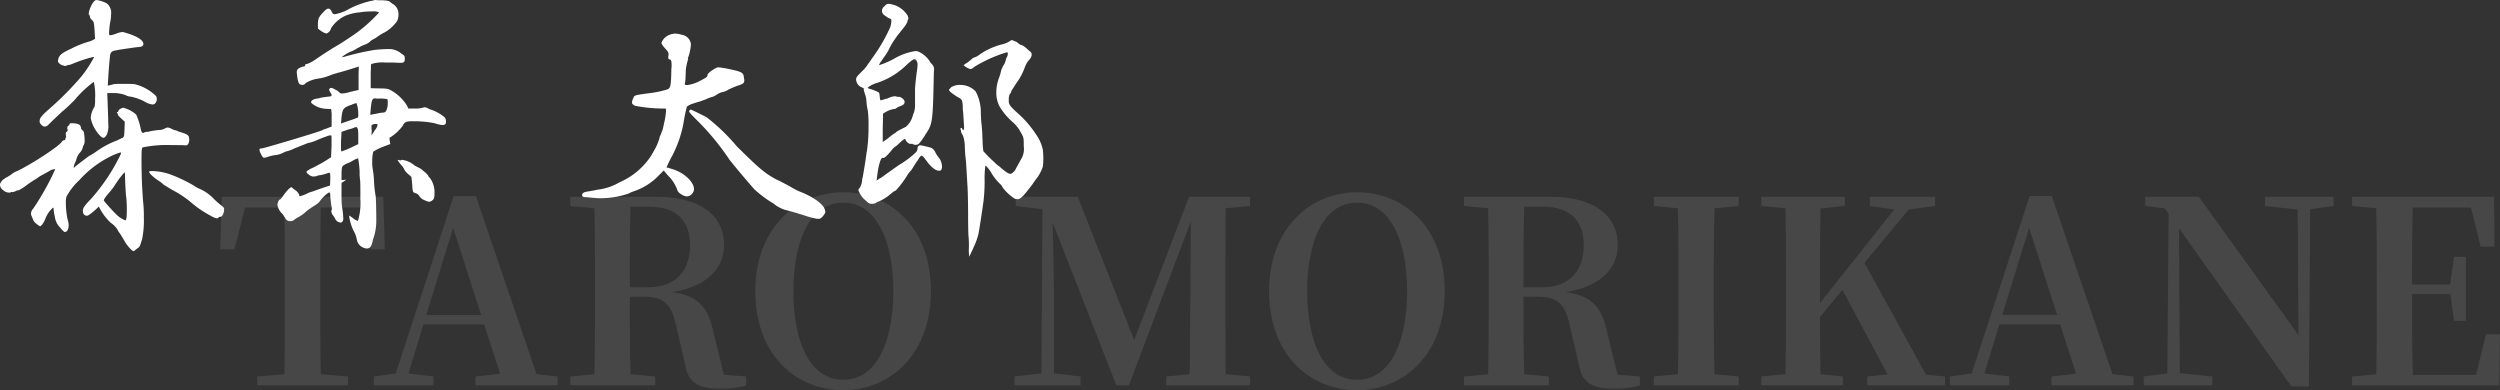 <svg xmlns="http://www.w3.org/2000/svg" width="354.185" height="55.28" viewBox="0 0 354.185 55.28"><rect x="0" y="0" width="354.185" height="55.28" fill="#333333" stroke="none"/><g transform="translate(-485.6 -4676.252)"><g transform="translate(0 -10)"><path d="M16.344-28.836c0,.108.144.288.288.432.252.216.288.36.36,1.368l.072,1.3-.36.18a1.529,1.529,0,0,1-.432.18,13.664,13.664,0,0,0-2.556,1.008c-1.152.54-1.656.828-1.836,1.4a3.21,3.21,0,0,0-.072.4c0,.108.072.18.252.36a1.131,1.131,0,0,0,.576.252l.18.072.4-.144a1.926,1.926,0,0,0,.576-.144,19.508,19.508,0,0,1,3.024-1.008c.072,0,.108,0,.108.036a17.673,17.673,0,0,1-1.764,2.7,43.935,43.935,0,0,1-4.644,4.68c-1.044.936-1.3,1.224-1.3,1.692,0,.216.036.324.4.648a.581.581,0,0,0,.324.108.741.741,0,0,0,.54-.288c1.26-1.224,1.8-1.728,2.016-1.908.252-.18,1.008-.9,1.656-1.548a15.5,15.5,0,0,1,2.736-2.592,8.781,8.781,0,0,1,.18,2.484,4.039,4.039,0,0,1-.072,1.044,3.186,3.186,0,0,0-.54,1.62,5.02,5.02,0,0,0,1.224,2.376c.216.252.4.4.576.4s.288-.144.468-.432a2.967,2.967,0,0,0,.216-1.512c0-.576-.036-1.548-.144-4.392h.72a4.977,4.977,0,0,1,1.224.108,3.316,3.316,0,0,1,.792.252,1.446,1.446,0,0,0,.576.144,7.133,7.133,0,0,1,2.2.828,2.719,2.719,0,0,0,.9.288c.36,0,.612-.36.612-.792a.939.939,0,0,0-.108-.4,6.518,6.518,0,0,0-3.06-1.692c-.36-.036-1.008-.036-1.584-.036a11.7,11.7,0,0,0-1.332.036c-.108.036-.252.072-.864.216l.072-1.3c.072-1.116.144-2.016.252-2.988.072-.468.288-.648.9-.72l.54-.108.288-.036c.9-.144,1.476-.216,1.944-.288.612-.036,1.044-.072,1.044-.468,0-.54-.9-1.116-2.52-1.584a1.625,1.625,0,0,0-.468-.108,3.045,3.045,0,0,0-.828.216,3.658,3.658,0,0,1-.936.252q-.108-.054-.108-.324a14.291,14.291,0,0,1,.144-1.476,5.056,5.056,0,0,0,.144-1.188,1.7,1.7,0,0,0-.576-1.512,3.937,3.937,0,0,0-1.512-.5c-.468,0-1.08,1.44-1.08,1.944a.212.212,0,0,0,.072.18C16.308-29.088,16.344-28.944,16.344-28.836ZM5.328-4.032H5.4a1.945,1.945,0,0,0,.432-.144.714.714,0,0,1,.4-.108,6.681,6.681,0,0,0,1.08-.684,15.278,15.278,0,0,1,1.4-.936l.576-.4c.288-.144,1.008-.54,1.368-.756a1.374,1.374,0,0,1,.72-.216c.036,0,.036,0,.036.036a37.772,37.772,0,0,1-3.1,5.544,1.08,1.08,0,0,0-.324.684.657.657,0,0,0,.072.324l.252.612c.072.216.324.5.972.9L9.54.612a3.37,3.37,0,0,0,.468-.828,3.964,3.964,0,0,1,1.116-1.62c.036,0,.072.072.072.216A8.123,8.123,0,0,0,11.376-.5,2.607,2.607,0,0,0,12.1.972c.288.36.576.648.684.648.324,0,.54-.4.54-.9a2.556,2.556,0,0,0-.144-.864,11.912,11.912,0,0,1-.252-2.448A4.137,4.137,0,0,1,13-3.348a8.738,8.738,0,0,1,1.836-2.376,14.711,14.711,0,0,1,4.176-3.24,8.762,8.762,0,0,1,1.656-.684.077.077,0,0,1,.072.072.391.391,0,0,1-.036.18,27.233,27.233,0,0,1-4.248,6.372,7.81,7.81,0,0,0-1.008,1.188,1.109,1.109,0,0,0-.108.468c0,.432.216.684.612.684.108,0,.612-.288,1.656-1.3A7.627,7.627,0,0,0,19.3.324a3.248,3.248,0,0,1,.972,1.008,2.011,2.011,0,0,0,.324.5c.108.18.432.684.612,1.008A5.159,5.159,0,0,0,22,3.924c.288.324.432.4.54.4l.144-.072a3.134,3.134,0,0,1,.4-.324c.252-.144.36-.324.5-.828l.144-.432a13.383,13.383,0,0,0,.252-3.1A18.533,18.533,0,0,0,23.9-2.448c-.144-1.44-.252-4-.252-5.976,0-1.584.036-1.908.18-1.944a16.806,16.806,0,0,1,4.1-.324c.864,0,1.728,0,1.836.036h.144c.288,0,.432-.216.5-.648v-.216c0-.54-.252-.684-.9-.9-.216-.072-.432-.144-.576-.18a2.812,2.812,0,0,0-.432-.18A2.026,2.026,0,0,1,27.9-13a1.263,1.263,0,0,0-.54-.18.8.8,0,0,0-.36.108,1.4,1.4,0,0,1-.612.216,13.819,13.819,0,0,0-1.584.216L24.7-12.6a2.138,2.138,0,0,1-.4.036.719.719,0,0,0-.288.108.272.272,0,0,1-.144.036q-.216,0-.324-.54a9.306,9.306,0,0,0-.648-2.052,4.31,4.31,0,0,0-1.836-.972.855.855,0,0,0-.432.18c-.144.072-.252.18-.252.288a.155.155,0,0,1-.144.144.077.077,0,0,0-.072.072c0,.036.036.072.072.108a.273.273,0,0,1,.072.144v.072c0,.072.072.144.972.972L21.24-12.96c-.036,1.044-.072,1.152-.324,1.26-.108.036-.4.18-.684.324l-.36.144a12.556,12.556,0,0,0-2.664,1.476,7.809,7.809,0,0,1-.936.576c-.036,0-1.548,1.152-2.088,1.584q-.054.108-.108.108c-.036,0-.036,0-.036-.036a.633.633,0,0,1,.036-.216,3,3,0,0,1,.144-.432,1.924,1.924,0,0,0,.216-.576,2.452,2.452,0,0,1,.54-.936,1.761,1.761,0,0,0,.36-.684.479.479,0,0,1,.108-.288,1.33,1.33,0,0,0,.144-.756c0-.612-.108-1.368-.288-1.368-.072,0-.18-.144-.216-.324-.072-.468-.288-.612-1.08-.684H13.68c-.18,0-.216.036-.216.108a.373.373,0,0,1-.18.252.272.272,0,0,0-.144.252V-13l.036.18c0,.144-.036.216-.144.252-.108.072-.108.144-.108.252v.18l.036.216a.27.27,0,0,1-.036.18.386.386,0,0,0-.072.216.165.165,0,0,1-.18.144.431.431,0,0,0-.288.18C12.1-10.62,8.208-8.064,6.048-7.02a2.793,2.793,0,0,0-.684.36,6.42,6.42,0,0,1-.756.5C3.924-5.8,3.6-5.4,3.6-5.04a.926.926,0,0,0,.432.72,1.272,1.272,0,0,0,.936.36c.072,0,.108,0,.144-.036a.38.38,0,0,1,.18-.072ZM21.564-1.368a8.2,8.2,0,0,1-.036.9l-.036.216c0,.072-.036.18-.072.18-.036.036-.036.036-.072.036a3.554,3.554,0,0,1-1.3-.864,25.474,25.474,0,0,1-1.728-1.908V-2.88c0-.144.216-.468.684-1.008A9.354,9.354,0,0,0,19.8-4.9,13.609,13.609,0,0,1,21.24-6.84c.036,0,.072.216.072.432,0,.648.108,2.88.18,3.132A17.206,17.206,0,0,1,21.564-1.368Zm5.184-3.744,1.224.756a14.394,14.394,0,0,1,2.844,1.908,14.256,14.256,0,0,0,2.7,1.8,1.888,1.888,0,0,0,.828.324.218.218,0,0,0,.216-.108c.036-.072.18-.108.288-.108.216,0,.432-.36.5-.9v-.216c0-.144-.072-.216-.324-.432a9.945,9.945,0,0,1-1.116-.972,6.28,6.28,0,0,0-1.944-1.4,3.875,3.875,0,0,1-.864-.468,21.169,21.169,0,0,0-3.492-1.656,8.565,8.565,0,0,0-2.448-.432q-.432,0-.432.108c0,.18.468.684,1.332,1.26A3.847,3.847,0,0,1,26.748-5.112ZM50.58-29.628c-.144-.288-.288-.4-.468-.4-.144,0-.288.108-.5.288-.792.828-.936,1.008-.972,1.8v.756l.5.36a2.039,2.039,0,0,0,.72.324,1.068,1.068,0,0,0,.648-.756,4.743,4.743,0,0,1,2.124-1.8,6.948,6.948,0,0,1,1.8-.432,3.2,3.2,0,0,0,.54-.072c.324-.036.936-.072,1.4-.072a1.866,1.866,0,0,1,.936.144,20.871,20.871,0,0,1-4.284,3.636l-.54.36c-.432.288-1.08.684-1.584.972l-.576.36c-.792.5-1.548,1.008-2.016,1.332l-.108.072a4.528,4.528,0,0,1-1.116.576H46.98a.165.165,0,0,0-.144.18.228.228,0,0,1-.216.18h-.072a1.825,1.825,0,0,0-.54.216.6.6,0,0,0-.36.648v.108l.036.18a4.262,4.262,0,0,0,.18,1.008c.108.324.216.432.576.432a.478.478,0,0,0,.468-.252,4.716,4.716,0,0,1,1.872-.648,6.954,6.954,0,0,0,1.368-.36,9.552,9.552,0,0,1,1.044-.36l.144-.036a.52.52,0,0,1,.252-.072c.468-.144,1.008-.288,1.476-.432l.216-.072,1.152-.36L54.4-20.628V-18.5l-1.26.288A4.324,4.324,0,0,1,51.984-18a.389.389,0,0,1-.252-.108,1.97,1.97,0,0,0-.684-.468,1.253,1.253,0,0,0-.5-.216.27.27,0,0,0-.18.036l-.036.036c-.072.072-.108.108-.108.18a2.31,2.31,0,0,0,.18.4.815.815,0,0,1,.18.36c0,.108-.036.18-.36.216a1.24,1.24,0,0,0-.324.036,8.848,8.848,0,0,0-.936.144h-.036c-.036.036-.036.036-.072.036a.325.325,0,0,1-.18.036l-.216.036c-.468.072-.792.288-.792.5,0,.036,0,.036.036.072s.036.036.036.072a3.342,3.342,0,0,0,1.98.792c.4.036.72.036.792.036a5.539,5.539,0,0,1,.072,1.188v1.3L50-13.1a2.822,2.822,0,0,1-.5.18.586.586,0,0,0-.216.108c-.468.252-8.352,2.592-8.6,2.592h-.108a.191.191,0,0,0-.216.216,1.419,1.419,0,0,0,.18.5,1.589,1.589,0,0,0,.4.612H41a2.636,2.636,0,0,0,.576-.144,3.8,3.8,0,0,1,.684-.18l.108-.036a3.32,3.32,0,0,0,1.44-.4,1.7,1.7,0,0,1,.5-.18,5.022,5.022,0,0,0,.936-.36c.792-.324,1.62-.648,2.088-.828a1.26,1.26,0,0,0,.36-.072.71.71,0,0,1,.252-.072.132.132,0,0,1,.108-.036c.036,0,.036,0,.072-.036,1.008-.432,1.512-.612,1.728-.684a2.481,2.481,0,0,1,.288-.108,1.111,1.111,0,0,1,.324-.036c.108,0,.108.108.108.648v.828l-.072,1.62-.9.576c-.288.18-.684.4-1.044.576L48.1-7.56a4.76,4.76,0,0,0-.9.468c-.108.072-.18.144-.18.216s.072.18.324.36a1.224,1.224,0,0,0,.684.288l.108-.036H48.2a.613.613,0,0,0,.252-.036.187.187,0,0,0,.144-.072.457.457,0,0,1,.216-.036,5.713,5.713,0,0,0,1.332-.36h.108c.108,0,.144.144.144.828l-.036.972-1.008.324c-.4.144-1.224.432-1.512.54a4.709,4.709,0,0,0-.54.18,5.149,5.149,0,0,1-1.188.468c-.072,0-.108,0-.108-.072V-3.6a1.457,1.457,0,0,0-.54-.684l-.612-.468-.324.252a7.446,7.446,0,0,0-.72.864c-.252.36-.468.648-.54.648-.144,0-.36.432-.36.792a2.246,2.246,0,0,0,.756,1.3l.144.252a2.442,2.442,0,0,1,.216.324.748.748,0,0,0,.756.4.821.821,0,0,0,.4-.108,3.986,3.986,0,0,1,.648-.432,5.08,5.08,0,0,0,1.188-.864c.324-.252.684-.5.972-.684l.4-.252a2.094,2.094,0,0,0,.468-.4,4.93,4.93,0,0,1,1.3-1.3c.144,0,.216,0,.216.036v.18L50.4-3.6v.324l.036.288c.036.288.072.648.108.864a2.779,2.779,0,0,1,.072.54l-.036.108a.132.132,0,0,0-.036.108v.108a1.084,1.084,0,0,0,.216.5,2.3,2.3,0,0,1,.36.576.932.932,0,0,0,.72.468h.072c.216-.072.324-.252.324-.612a13.45,13.45,0,0,0-.18-1.62,13.419,13.419,0,0,1-.072-1.512V-5.328l.684-.468-.684.072V-6.66c.036-.972.072-1.044.4-1.224a2.4,2.4,0,0,1,.4-.216,3.708,3.708,0,0,0,.756-.36,2.975,2.975,0,0,1,.792-.36,12.336,12.336,0,0,1,.216,1.908v.54l.036.324a.793.793,0,0,0,.036.288c.036.576.036,1.26.036,1.908v.828A8.687,8.687,0,0,1,54.324,0V.072L54.288.036a1.671,1.671,0,0,1-.612-.324,4.052,4.052,0,0,0-.576-.4L53.064-.72v.072a6.712,6.712,0,0,0,.684,2.2,3.728,3.728,0,0,1,.4,1.116l.072.288A1.547,1.547,0,0,0,55.584,3.96c.36,0,.612-.252.72-.72a1.625,1.625,0,0,0,.108-.468,7.69,7.69,0,0,0,.5-2.736c0-1.152-.036-3.456-.108-3.6a14.812,14.812,0,0,1-.216-2.052,14.965,14.965,0,0,0-.216-1.908,5.122,5.122,0,0,1-.036-.864V-8.46a5.712,5.712,0,0,1,.144-1.3,8.414,8.414,0,0,1,1.26-.648l1.152-.432-.072-.468a1.24,1.24,0,0,1-.036-.324c0-.144.072-.18.144-.18A6.353,6.353,0,0,0,60.7-13.5a.868.868,0,0,1,.5-.5,3.664,3.664,0,0,1,.792-.072h.4a15,15,0,0,1,2.808.288,4.1,4.1,0,0,0,1.116.252.678.678,0,0,0,.288-.072c.144-.072.18-.216.18-.4v-.108a.865.865,0,0,0-.216-.54A6.141,6.141,0,0,0,64.4-15.8l-.108-.072a1.346,1.346,0,0,0-.54-.18c-.072,0-.108,0-.144.036a3.9,3.9,0,0,1-1.224.144h-.936l-.18-.4a6.2,6.2,0,0,0-2.124-2.088c-.54-.324-.72-.36-1.872-.36l-1.152-.036v-2.3l.036-.54a1.648,1.648,0,0,1,.036-.576,5.181,5.181,0,0,1,2.016-.216h.648c.36,0,.756,0,1.152.036h.4c.432,0,.54-.144.54-.576v-.108c0-.252-.108-.4-.432-.576A2.686,2.686,0,0,0,58.68-24.3c-.5,0-1.116.036-1.908.108a36.139,36.139,0,0,0-4.212.936,2.1,2.1,0,0,1-.5.108H52.02a4.889,4.889,0,0,1,1.476-.864,5.471,5.471,0,0,0,.72-.4l.288-.144a4.272,4.272,0,0,1,.756-.36,2.071,2.071,0,0,0,.72-.4,1.538,1.538,0,0,1,.432-.324,5.323,5.323,0,0,0,.756-.468,5.717,5.717,0,0,1,.972-.576,5.673,5.673,0,0,0,1.476-1.26,1.576,1.576,0,0,0,.432-1.152A1.682,1.682,0,0,0,59.4-30.6a2.165,2.165,0,0,1-.468-.324c-.18-.18-.432-.252-1.224-.288h-.576a3.343,3.343,0,0,0-.468-.036,1.077,1.077,0,0,1-.4.108,12.823,12.823,0,0,0-3.2,1.152,6.13,6.13,0,0,1-2.016.756c-.252,0-.324-.108-.468-.36Zm5.832,14.58-.36.072.072-.864c.144-1.26.18-1.44.648-1.476a1.483,1.483,0,0,0,.432.036,5.321,5.321,0,0,1,1.224.072c.108.036.108.288.108.612a2.408,2.408,0,0,1-.18.936c-.108.252-.252.36-.432.36a4.955,4.955,0,0,0-.936.144Zm-4.5,1.3.072-.9c.144-1.188.288-1.332,1.224-1.692l.072-.036h.072a2.337,2.337,0,0,1,.72-.252c.072,0,.072.036.072.108l.036.072v.036a4.791,4.791,0,0,1,.18,1.44.733.733,0,0,1-.072.4.272.272,0,0,0-.144.036c-.18.072-.648.252-1.116.4Zm4.32,1.692.036-.72L56.232-13v-.18c0-.216,0-.36.036-.36a1.131,1.131,0,0,1,.432-.144h.144c.144,0,.252.036.252.144a1.856,1.856,0,0,1-.4.756ZM54.36-10.836l-1.116.54a11.866,11.866,0,0,1-1.26.5c-.036,0-.072-.108-.072-.4V-11.2l.072-1.368,1.044-.36a3.041,3.041,0,0,0,.612-.18,1.755,1.755,0,0,1,.468-.144.658.658,0,0,1,.216.468c.036.288.036.864.036,1.26Zm6.516,3.6a2.052,2.052,0,0,0,.468.576l.54.468.108.972c.072,1.188.072,1.188.432,1.332h.036a.9.9,0,0,1,.576.468,1.534,1.534,0,0,0,.72.54,2.422,2.422,0,0,0,.612.216.778.778,0,0,0,.5-.216c.216-.18.252-.252.288-.792v-.252a3.359,3.359,0,0,0-.684-2.16.508.508,0,0,1-.216-.288c0-.036-.108-.144-.252-.288l-.18-.18a3.819,3.819,0,0,1-.468-.4,4.482,4.482,0,0,0-.576-.324L62.532-7.7c-.144-.072-.288-.144-.288-.18a3.32,3.32,0,0,0-1.692-.72c-.072,0-.108,0-.108.036s-.036.036-.072.036H60.3l-.072-.036H60.12a.272.272,0,0,0-.144-.036c-.036,0-.036,0-.036.036a3.43,3.43,0,0,0,.5.684A2.057,2.057,0,0,1,60.876-7.236Zm37.44-16.308v.108l-.036.108v.252c0,.18.036.216.252.252.144.108.216.18.216.792v.252a2.935,2.935,0,0,0-.036.36c-.036,2.3-.108,2.664-.576,2.844a14.656,14.656,0,0,1-2.628.54c-1.872.252-1.98.288-2.124.54l-.036.108a1.658,1.658,0,0,0-.216.648c0,.18.108.288.4.468a20.785,20.785,0,0,0,4.32.4c.072,0,.108.072.108.288a9.866,9.866,0,0,1-.288,1.836c-.072.36-.144.684-.216.936l-.036.108a1.755,1.755,0,0,0-.108.252,3.735,3.735,0,0,1-.144.36,1.215,1.215,0,0,0-.144.432,7.589,7.589,0,0,1-.792,1.8c-.036.036-.036.036-.036.072a.273.273,0,0,1-.072.144l-.144.216A2.685,2.685,0,0,1,95.724-9,10.128,10.128,0,0,1,91.4-5.436,7.988,7.988,0,0,1,88.38-4.392c-.252.036-.576.108-.72.144a3.471,3.471,0,0,0-.432.072,1.007,1.007,0,0,1-.216.036.325.325,0,0,0-.18.036c-.576.072-.756.252-.756.468v.108c.036.144.18.216.576.216.072,0,.432.036.756.072.432.036.468.036.5.036a4.146,4.146,0,0,0,.72.036,12.258,12.258,0,0,0,4.1-.684,1.682,1.682,0,0,1,.36-.18l.18-.072A8.763,8.763,0,0,0,96.66-6.12l.972-.972.576.684a5.338,5.338,0,0,1,1.3,1.944c.108.36.216.5.684.792a1.69,1.69,0,0,0,.72.252,1.043,1.043,0,0,0,.756-.4.988.988,0,0,0,.252-.648c0-.972-1.368-2.34-3.132-2.844-.108-.036-.216-.072-.36-.108a.622.622,0,0,0-.252-.072c-.072,0-.108,0-.144-.036a16.08,16.08,0,0,1,.828-1.692,16.929,16.929,0,0,0,1.548-4.428,24.632,24.632,0,0,1,.5-2.484,2.675,2.675,0,0,1,.972-.468,7.256,7.256,0,0,1,.828-.252c.18-.072.792-.288.9-.324a4.217,4.217,0,0,1,.972-.36,3.051,3.051,0,0,0,.648-.36,2.394,2.394,0,0,1,.648-.288,2.489,2.489,0,0,0,.972-.4c.4-.18.972-.432,1.3-.54.72-.216.9-.36.9-.756v-.108l-.036-.108c-.072-.936-.216-.972-2.628-1.476a1.631,1.631,0,0,0-.288-.036,1.336,1.336,0,0,1-.324-.072,1.231,1.231,0,0,1-.4-.036H105.3a3.015,3.015,0,0,0-.756.4c-.5.324-.72.576-.72.756s-.18.324-.828.648a5.677,5.677,0,0,1-2.016.72l-.288-.036c-.072,0-.072-.036-.072-.108V-19.4a1.807,1.807,0,0,0,.072-.432c.036-.288.072-1.512.072-1.548a6.865,6.865,0,0,1,.252-1.224l.036-.18a.391.391,0,0,0,.036-.18c0-.036,0-.036-.036-.036,0-.072,0-.072.072-.18a7.231,7.231,0,0,0,.36-1.728v-.072a1.5,1.5,0,0,0-1.26-1.332,3.733,3.733,0,0,0-1.008-.18,2.914,2.914,0,0,0-.684.144,1.981,1.981,0,0,0-1.188,1.08l-.036.036c0,.216.216.5.54.864C98.208-23.976,98.316-23.832,98.316-23.544ZM112.824-2.628a2.551,2.551,0,0,1,.54.36,4.728,4.728,0,0,0,1.476.756c.432.108,1.548.4,2.952.864a12.232,12.232,0,0,0,1.548.4h.252c.216,0,.324-.072.648-.432.216-.288.288-.432.288-.576a1.637,1.637,0,0,0-.108-.4c-.288-.756-1.62-1.656-3.132-2.3a9.165,9.165,0,0,1-1.44-.684c-.36-.216-.828-.468-1.26-.684-.252-.144-.828-.432-1.008-.5-1.656-.9-2.448-1.584-5.58-4.68a27.979,27.979,0,0,0-4.248-4.1c-.36-.216-2.2-1.116-2.268-1.116-.036,0-.108,0-.216.144-.036.036-.036.036-.036.072,0,.18.36.54,1.26,1.44a35.436,35.436,0,0,1,4.356,5.292c0,.108,3.1,3.78,3.636,4.356A17.113,17.113,0,0,0,112.824-2.628ZM129.708-27.36a23.808,23.808,0,0,1-2.52,4.32l-.468.684a1.614,1.614,0,0,0-.252.36,4.332,4.332,0,0,1-.612.72c-.828.828-.972.972-.972,1.3a1.278,1.278,0,0,0,.828,1.116c.18.072.288.144.288.216h-.036v.036a2.636,2.636,0,0,0,.144.576,4.1,4.1,0,0,1,.252,1.224,7.615,7.615,0,0,0,.18,1.188,15.053,15.053,0,0,1,.108,2.232,23.088,23.088,0,0,1-.108,2.52l-.036.288a1,1,0,0,1-.036.324,4.5,4.5,0,0,1-.108.684c-.072.684-.324,2.268-.54,3.456a1.051,1.051,0,0,0-.072.324,2.537,2.537,0,0,1-.36,1.188.405.405,0,0,0-.18.288,3.184,3.184,0,0,0,1.044,1.476c.4.4.54.468.864.468a1.6,1.6,0,0,0,.576-.108.431.431,0,0,1,.288-.18,6.135,6.135,0,0,0,1.764-1.08.954.954,0,0,0,.216-.18,2.264,2.264,0,0,1,.5-.324h.036a13.015,13.015,0,0,0,1.656-2.2,4.845,4.845,0,0,1,.576-.72c.18-.288.4-.648.54-.864A3.325,3.325,0,0,1,133.6-8.5c.252-.432.432-.684.576-.684.108,0,.252.144.468.432a.632.632,0,0,0,.144.18c.612.9,1.332,1.512,1.836,1.512a.366.366,0,0,0,.36-.18.988.988,0,0,0,.072-.468,2.263,2.263,0,0,0-.288-.972,1.094,1.094,0,0,0-.18-.252,4.078,4.078,0,0,1-.468-.72,1.3,1.3,0,0,0-.576-.648c-.324-.108-1.26-.324-1.476-.36h-.072a.388.388,0,0,0-.4.432.9.9,0,0,1-.288.612,12.981,12.981,0,0,1-2.2,1.656c-.036,0-.792.54-1.548,1.08-.324.216-.648.468-.9.648a1.89,1.89,0,0,1-.4.252.787.787,0,0,0-.18.108l-.288.216.072-.576c.18-1.584.5-2.664.792-2.664h.036c.036,0,.036,0,.036.036h.036c.144,0,.5-.324,1.08-1.008a2.83,2.83,0,0,1,.54-.576,3.368,3.368,0,0,0,.684-.576c.432-.4.648-.54.756-.54.036,0,.072.036.072.144a1.112,1.112,0,0,0,.684.576l.036-.036h.18a.132.132,0,0,1,.108.036.745.745,0,0,0,.4.108h.072c.36,0,.54-.252,1.224-1.26l.072-.144c1.044-1.548,1.08-1.62,1.224-8.532v-.288l.036-.432a.894.894,0,0,0-.036-.324,1.106,1.106,0,0,0-.36-.54l-.072-.072a3.747,3.747,0,0,0-1.764-1.62,1.065,1.065,0,0,0-.36-.072A8.34,8.34,0,0,0,130.392-23a11.532,11.532,0,0,1-2.2.972h-.036v-.036a1.524,1.524,0,0,1,.288-.5c.072-.108.18-.252.288-.432a9.1,9.1,0,0,0,.756-1.152,9.542,9.542,0,0,1,.972-1.656l.216-.324a4.862,4.862,0,0,1,.324-.4c0-.036,0-.036.036-.036l.036-.036a1.094,1.094,0,0,1,.18-.252l.4-.5a3.523,3.523,0,0,0,.5-.792c.036-.252.072-.324.108-.36a.132.132,0,0,0,.036-.108,3.013,3.013,0,0,0-.072-.36,3.512,3.512,0,0,0-2.448-1.692l-.18-.036h-.108c-.252,0-.324.072-.612.36a.809.809,0,0,0-.324.648c0,.324.216.54.612.792a2,2,0,0,0,.612.324c.072,0,.108.144.108.288A3.276,3.276,0,0,1,129.708-27.36Zm2.232,14.076c-.5.252-.936.468-1.3.684l-.144.144a7.953,7.953,0,0,0-1.116.828l-.72.5v-1.944c.036-1.008.036-1.98.036-2.052a3.645,3.645,0,0,1,1.548-.684.558.558,0,0,0,.288-.072,1.75,1.75,0,0,1,.612-.324c.468-.18.612-.324.612-.612a.482.482,0,0,0-.036-.18,1.18,1.18,0,0,0-.72-.54h-.144a.9.9,0,0,1-.288-.036.457.457,0,0,0-.216-.036,2.777,2.777,0,0,0-.972.288.678.678,0,0,1-.288.072,5.628,5.628,0,0,1-.72.216h-.036l-.036-.108a3.357,3.357,0,0,1-.072-.5,1.474,1.474,0,0,0-.108-.5,6.355,6.355,0,0,0-1.368-.54l-.252-.108.252-.216a4.131,4.131,0,0,1,1.116-.5,10.8,10.8,0,0,0,4.14-2.52c.54-.5.936-.828,1.152-.828.18,0,.288.18.4.468a.619.619,0,0,1,.036.288,6.6,6.6,0,0,1-.072.756c-.144,1.044-.216,1.692-.288,2.628v2.268a3.261,3.261,0,0,1-.288,1.476A3.161,3.161,0,0,1,131.94-13.284Zm8.676-9.072a2.181,2.181,0,0,0-.5.36,2.751,2.751,0,0,0,.972.54.92.92,0,0,0,.5-.288,19.489,19.489,0,0,1,4.5-2.052l.18-.036c.072,0,.108.036.108.144v.144a1.061,1.061,0,0,1-.108.36l-.036.036a1.973,1.973,0,0,0-.144.432,2.179,2.179,0,0,1-.36.792,1.279,1.279,0,0,0-.144.324,1.775,1.775,0,0,0-.144.324,5.869,5.869,0,0,1-.288,1.008,5.941,5.941,0,0,0-.4,2.124,4.126,4.126,0,0,0,.5,2.052,9.579,9.579,0,0,0,1.836,2.16,4.848,4.848,0,0,1,1.152,1.476c.4.684.4.756.4,1.908a2.808,2.808,0,0,1-.432,1.944c-.144.288-.324.576-.468.864a5.488,5.488,0,0,0-.324.612l-.036.036c-.252.288-.432.468-.648.468-.288,0-.684-.288-1.512-1.008a2,2,0,0,0-.288-.216,5.994,5.994,0,0,1-.468-.432,20.742,20.742,0,0,1-1.548-1.548,11.74,11.74,0,0,1-.108-1.4c0-.216-.036-.5-.036-.792,0-.216-.036-.9-.072-1.152a6.059,6.059,0,0,0-.072-.72c-.036-.4-.036-.828-.072-1.188a6.337,6.337,0,0,0-.72-3.2,2.96,2.96,0,0,0-2.232-.936,2.193,2.193,0,0,0-1.3.36v.036c-.144.144-.252.252-.252.288,0,.18.288.432,1.224,1.044h.036c.036,0,.036,0,.036.036a.273.273,0,0,1,.144.072.837.837,0,0,1,.4.4,3.623,3.623,0,0,1,.108.972v.216l.036.36a1.753,1.753,0,0,1,.036.432c.036.36.108,1.584.108,1.692v.18c0,.216-.072.324-.108.324s-.108-.072-.144-.18-.072-.144-.144-.144a.115.115,0,0,0-.108.108v.072c0,.036,0,.072.036.072v.036a1.585,1.585,0,0,1,.072.36c.036.072.144.288.252.468a4.77,4.77,0,0,1,.252,1.476v.108c.036.72.072,1.3.108,1.476v.072c.036.216.072.5.252,3.708.072.864.108,2.88.108,4.464s.036,2.952.072,3.06a14.13,14.13,0,0,1,.036,1.548,5.392,5.392,0,0,0,.072,1.26V5.112c.036-.108.252-.576.432-.936.108-.252.216-.5.288-.648a9.014,9.014,0,0,0,.576-1.692c.108-.54.5-3.06.72-4.68a25.1,25.1,0,0,0,.144-2.844,12.7,12.7,0,0,1,.108-2.088c.144,0,.684.72.9,1.116a7.278,7.278,0,0,0,1.224,1.512,1.225,1.225,0,0,1,.324.468,6.863,6.863,0,0,0,1.656,1.548.959.959,0,0,0,.432.108c.468,0,.864-.468,2.088-2.052.36-.54.684-.972.72-1.008a5.63,5.63,0,0,0,.792-1.548,8.572,8.572,0,0,0,.072-1.188,10.138,10.138,0,0,0-.072-1.224,5.692,5.692,0,0,0-.936-2.124,14.721,14.721,0,0,0-2.556-2.988c-1.152-1.044-1.332-1.26-1.332-1.836v-.252a1.764,1.764,0,0,1,.144-.684c.072-.072.18-.18.18-.252a1.109,1.109,0,0,1,.252-.5,3.317,3.317,0,0,1,.18-.288c.108-.18.252-.4.324-.5.144-.216.288-.432.324-.468a8.72,8.72,0,0,0,.864-1.764,4.2,4.2,0,0,1,.468-.9.077.077,0,0,0,.072-.072,1.644,1.644,0,0,0,.432-.684v-.216c0-.18-.108-.324-.468-.576a3.593,3.593,0,0,0-.864-.684,1.392,1.392,0,0,1-.648-.36,1.1,1.1,0,0,0-.4-.216.608.608,0,0,1-.18-.072.273.273,0,0,0-.144-.072h-.036a.423.423,0,0,0-.36.144c-.036,0-.072.036-.108.072a.273.273,0,0,0-.144.072,4.011,4.011,0,0,1-.936.324,10.048,10.048,0,0,0-2.916,1.3,4.042,4.042,0,0,1-.72.468,1.529,1.529,0,0,0-.432.18A9.72,9.72,0,0,1,140.616-22.356Z" transform="translate(482 4717.5)" fill="#fff"/><path d="M20.628-25.2,22.1-19.26H24.12L23.9-26.712H1.044L.792-19.26H2.808L4.32-25.2H9.9c.036,3.636.036,7.344.036,10.98v1.764c0,3.672,0,7.308-.036,10.872L6.048-1.26V0H18.9V-1.26l-3.852-.324c-.072-3.636-.072-7.272-.072-10.872V-14.22c0-3.708,0-7.38.072-10.98Zm9.36,15.228L33.8-22.32l3.96,12.348ZM45.612-1.584l-8.6-25.236H33.876L25.668-1.692l-3.1.432V0H31V-1.26l-3.528-.432L29.592-8.64h8.6l2.268,6.984-3.492.4V0H48.6V-1.26ZM58.824-13.9c0-4.14,0-7.776.108-11.412H61.56c3.852,0,5.8,1.98,5.8,5.472,0,3.348-1.8,5.94-5.9,5.94ZM72.144-1.512,70.668-7.56c-.72-3.348-1.98-5.112-5.868-5.652,5.256-.828,7.38-3.6,7.38-6.66,0-4.284-3.456-6.84-9.612-6.84H50.4v1.3l3.42.324c.072,3.636.072,7.272.072,10.872v1.764c0,3.672,0,7.308-.072,10.872L50.4-1.26V0H62.424V-1.26l-3.492-.324c-.108-3.564-.108-7.2-.108-10.98H60.8c2.988,0,4,1.224,4.608,4.212l1.3,5.544C67.1-.36,68.652.468,71.568.468A12.648,12.648,0,0,0,75.312,0V-1.26Zm9.864-11.844c0-6.912,2.232-12.528,7.056-12.528s7.092,5.616,7.092,12.528c0,7.02-2.268,12.564-7.092,12.564S82.008-6.336,82.008-13.356Zm7.056-14c-6.516,0-12.456,5-12.456,14,0,9.18,5.9,14.04,12.456,14.04s12.42-5,12.42-14.04C101.484-22.464,95.616-27.36,89.064-27.36ZM146.7-25.416v-1.3h-8.64l-7.776,20.3-7.992-20.3h-8.784v1.3l3.78.468-.144,23.256-3.816.432V0h9.36V-1.26l-3.78-.432V-13.176c0-1.512-.072-6.3-.18-9.9L127.764,0h1.764l8.784-23.22-.072,11.34c-.072,3.132,0,6.732-.108,10.3l-3.312.324V0H146.7V-1.26l-3.456-.324c-.036-3.6-.036-7.236-.036-10.872V-14.22c0-3.6,0-7.236.036-10.872Zm8.1,12.06c0-6.912,2.232-12.528,7.056-12.528s7.092,5.616,7.092,12.528c0,7.02-2.268,12.564-7.092,12.564S154.8-6.336,154.8-13.356Zm7.056-14c-6.516,0-12.456,5-12.456,14,0,9.18,5.9,14.04,12.456,14.04s12.42-5,12.42-14.04C174.276-22.464,168.408-27.36,161.856-27.36ZM185.436-13.9c0-4.14,0-7.776.108-11.412h2.628c3.852,0,5.8,1.98,5.8,5.472,0,3.348-1.8,5.94-5.9,5.94Zm13.32,12.384L197.28-7.56c-.72-3.348-1.98-5.112-5.868-5.652,5.256-.828,7.38-3.6,7.38-6.66,0-4.284-3.456-6.84-9.612-6.84H177.012v1.3l3.42.324c.072,3.636.072,7.272.072,10.872v1.764c0,3.672,0,7.308-.072,10.872l-3.42.324V0h12.024V-1.26l-3.492-.324c-.108-3.564-.108-7.2-.108-10.98h1.98c2.988,0,4,1.224,4.608,4.212l1.3,5.544c.4,2.448,1.944,3.276,4.86,3.276A12.648,12.648,0,0,0,201.924,0V-1.26Zm17.172-23.9v-1.3H203.9v1.3l3.42.324c.072,3.636.072,7.272.072,10.872v1.764c0,3.672,0,7.308-.072,10.872l-3.42.324V0h12.024V-1.26l-3.42-.324c-.108-3.6-.108-7.272-.108-10.872V-14.22c0-3.672,0-7.272.108-10.872Zm26.532,23.9-8.712-15.84,6.264-7.56,3.744-.5v-1.3H234.5v1.3l3.456.5L227.448-11.664V-14.22c0-3.636,0-7.272.072-10.836l3.456-.36v-1.3H219.132v1.3l3.42.324c.072,3.636.072,7.272.072,10.872v1.764c0,3.672,0,7.308-.072,10.872l-3.42.324V0h11.556V-1.26l-3.168-.324c-.072-2.88-.072-5.652-.072-8.1l3.168-3.852,6.408,11.988-2.88.288V0H245.16V-1.26Zm10.8-8.46,3.816-12.348,3.96,12.348Zm15.624,8.388-8.6-25.236h-3.132L248.94-1.692l-3.1.432V0h8.424V-1.26l-3.528-.432,2.124-6.948h8.6l2.268,6.984-3.492.4V0h11.628V-1.26ZM300.2-26.712h-9.72v1.3l4.644.5.108,17.784L281.124-26.712h-7.6v1.3l2.736.324.576.756-.18,22.644-3.348.432V0h9.72V-1.26l-4.608-.468-.108-20.52L294.228.144h2.484l.18-25.092,3.312-.468ZM321.8-7.236l-1.4,5.76h-8.964c-.108-3.672-.108-7.38-.108-11.448h5.436l.5,3.78h1.692v-9.072h-1.692l-.54,3.924h-5.4c0-3.78,0-7.38.108-10.908h8.244l1.368,5.544h1.944l-.036-7.056H302.832v1.3l3.42.324c.072,3.636.072,7.272.072,10.872v1.764c0,3.672,0,7.308-.072,10.872l-3.42.324V0h20.844l.108-7.236Z" transform="translate(516 4740.848)" fill="#fff" opacity="0.1"/></g></g></svg>